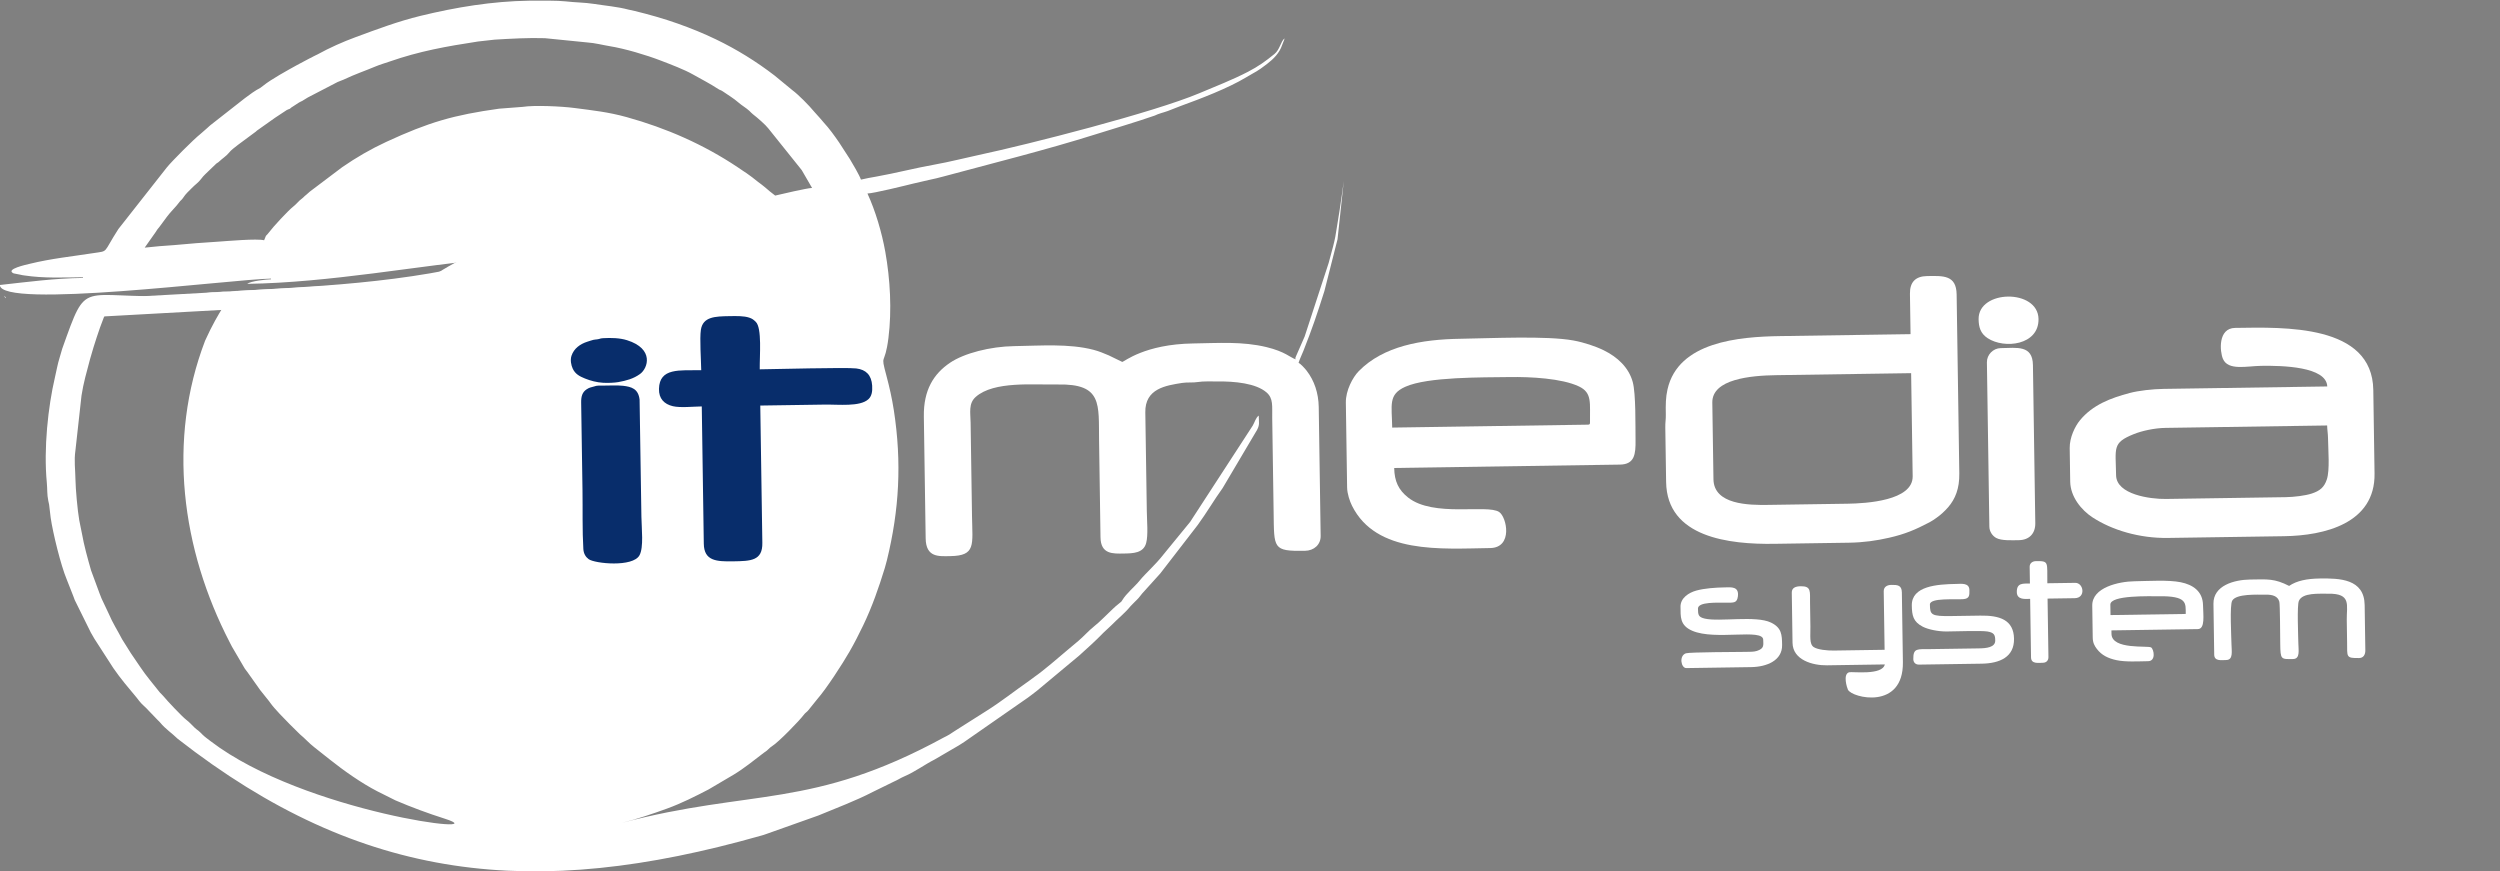 <?xml version="1.0" encoding="UTF-8" standalone="no"?>
<!-- Created with Inkscape (http://www.inkscape.org/) -->

<svg
   version="1.1"
   id="svg1099"
   width="3352.584"
   height="1168.032"
   viewBox="0 0 3352.584 1168.032"
   sodipodi:docname="logo_itms.svg"
   inkscape:version="1.2.2 (732a01da63, 2022-12-09)"
   xmlns:inkscape="http://www.inkscape.org/namespaces/inkscape"
   xmlns:sodipodi="http://sodipodi.sourceforge.net/DTD/sodipodi-0.dtd"
   xmlns="http://www.w3.org/2000/svg"
   xmlns:svg="http://www.w3.org/2000/svg">
  <rect x="0" y="0" width="3352.584" height="1168.032" fill="#808080" stroke="none"/>
  <sodipodi:namedview
     id="namedview454"
     pagecolor="#ffffff"
     bordercolor="#666666"
     borderopacity="1.0"
     inkscape:showpageshadow="2"
     inkscape:pageopacity="0.0"
     inkscape:pagecheckerboard="0"
     inkscape:deskcolor="#d1d1d1"
     showgrid="false"
     inkscape:zoom="0.093062539"
     inkscape:cx="3486.9025"
     inkscape:cy="1439.8919"
     inkscape:window-width="1920"
     inkscape:window-height="1017"
     inkscape:window-x="-8"
     inkscape:window-y="-8"
     inkscape:window-maximized="1"
     inkscape:current-layer="svg1099" />
  <defs
     id="defs1103">
    <clipPath
       clipPathUnits="userSpaceOnUse"
       id="clipPath2422">
      <g
         id="g2426"
         style="stroke-width:1">
        <path
           d="M -9,-9 H 6953 V 3231 H -9 Z"
           clip-rule="evenodd"
           id="path2424"
           style="stroke-width:0.75" />
      </g>
    </clipPath>
    <clipPath
       clipPathUnits="userSpaceOnUse"
       id="clipPath2428">
      <g
         id="g2432"
         style="stroke-width:1">
        <path
           d="M -9,-9 H 6953 V 3231 H -9 Z"
           clip-rule="evenodd"
           id="path2430"
           style="stroke-width:0.75" />
      </g>
    </clipPath>
    <clipPath
       clipPathUnits="userSpaceOnUse"
       id="clipPath2434">
      <g
         id="g2438"
         style="stroke-width:1">
        <path
           d="M -9,-9 H 6953 V 3231 H -9 Z"
           clip-rule="evenodd"
           id="path2436"
           style="stroke-width:0.75" />
      </g>
    </clipPath>
    <clipPath
       clipPathUnits="userSpaceOnUse"
       id="clipPath2440">
      <g
         id="g2444"
         style="stroke-width:1">
        <path
           d="M -9,-9 H 6953 V 3231 H -9 Z"
           clip-rule="evenodd"
           id="path2442"
           style="stroke-width:0.75" />
      </g>
    </clipPath>
    <clipPath
       clipPathUnits="userSpaceOnUse"
       id="clipPath2446">
      <g
         id="g2450"
         style="stroke-width:1">
        <path
           d="M -9,-9 H 6953 V 3231 H -9 Z"
           clip-rule="evenodd"
           id="path2448"
           style="stroke-width:0.75" />
      </g>
    </clipPath>
    <clipPath
       clipPathUnits="userSpaceOnUse"
       id="clipPath2452">
      <g
         id="g2456"
         style="stroke-width:1">
        <path
           d="M -9,-9 H 6953 V 3231 H -9 Z"
           clip-rule="evenodd"
           id="path2454"
           style="stroke-width:0.75" />
      </g>
    </clipPath>
    <clipPath
       clipPathUnits="userSpaceOnUse"
       id="clipPath2458">
      <g
         id="g2462"
         style="stroke-width:1">
        <path
           d="M -9,-9 H 6953 V 3231 H -9 Z"
           clip-rule="evenodd"
           id="path2460"
           style="stroke-width:0.75" />
      </g>
    </clipPath>
    <clipPath
       clipPathUnits="userSpaceOnUse"
       id="clipPath2464">
      <g
         id="g2468"
         style="stroke-width:1">
        <path
           d="M -9,-9 H 6953 V 3231 H -9 Z"
           clip-rule="evenodd"
           id="path2466"
           style="stroke-width:0.75" />
      </g>
    </clipPath>
    <clipPath
       clipPathUnits="userSpaceOnUse"
       id="clipPath2470">
      <g
         id="g2474"
         style="stroke-width:1">
        <path
           d="M -9,-9 H 6953 V 3231 H -9 Z"
           clip-rule="evenodd"
           id="path2472"
           style="stroke-width:0.75" />
      </g>
    </clipPath>
    <clipPath
       clipPathUnits="userSpaceOnUse"
       id="clipPath2476">
      <g
         id="g2480"
         style="stroke-width:1">
        <path
           d="M -9,-9 H 6953 V 3231 H -9 Z"
           clip-rule="evenodd"
           id="path2478"
           style="stroke-width:0.75" />
      </g>
    </clipPath>
    <clipPath
       clipPathUnits="userSpaceOnUse"
       id="clipPath2482">
      <g
         id="g2486"
         style="stroke-width:1">
        <path
           d="M -9,-9 H 6953 V 3231 H -9 Z"
           clip-rule="evenodd"
           id="path2484"
           style="stroke-width:0.75" />
      </g>
    </clipPath>
    <clipPath
       clipPathUnits="userSpaceOnUse"
       id="clipPath2488">
      <g
         id="g2492"
         style="stroke-width:1">
        <path
           d="M -9,-9 H 6953 V 3231 H -9 Z"
           clip-rule="evenodd"
           id="path2490"
           style="stroke-width:0.75" />
      </g>
    </clipPath>
    <clipPath
       clipPathUnits="userSpaceOnUse"
       id="clipPath2494">
      <g
         id="g2498"
         style="stroke-width:1">
        <path
           d="M -9,-9 H 6953 V 3231 H -9 Z"
           clip-rule="evenodd"
           id="path2496"
           style="stroke-width:0.75" />
      </g>
    </clipPath>
    <clipPath
       clipPathUnits="userSpaceOnUse"
       id="clipPath2500">
      <g
         id="g2504"
         style="stroke-width:1">
        <path
           d="M -9,-9 H 6953 V 3231 H -9 Z"
           clip-rule="evenodd"
           id="path2502"
           style="stroke-width:0.75" />
      </g>
    </clipPath>
    <clipPath
       clipPathUnits="userSpaceOnUse"
       id="clipPath2506">
      <g
         id="g2510"
         style="stroke-width:1">
        <path
           d="M -9,-9 H 6953 V 3231 H -9 Z"
           clip-rule="evenodd"
           id="path2508"
           style="stroke-width:0.75" />
      </g>
    </clipPath>
    <clipPath
       clipPathUnits="userSpaceOnUse"
       id="clipPath2512">
      <g
         id="g2516"
         style="stroke-width:1">
        <path
           d="M -9,-9 H 6953 V 3231 H -9 Z"
           clip-rule="evenodd"
           id="path2514"
           style="stroke-width:0.75" />
      </g>
    </clipPath>
    <clipPath
       clipPathUnits="userSpaceOnUse"
       id="clipPath2518">
      <g
         id="g2522"
         style="stroke-width:1">
        <path
           d="M -9,-9 H 6953 V 3231 H -9 Z"
           clip-rule="evenodd"
           id="path2520"
           style="stroke-width:0.75" />
      </g>
    </clipPath>
    <clipPath
       clipPathUnits="userSpaceOnUse"
       id="clipPath2524">
      <g
         id="g2528"
         style="stroke-width:1">
        <path
           d="M -9,-9 H 6953 V 3231 H -9 Z"
           clip-rule="evenodd"
           id="path2526"
           style="stroke-width:0.75" />
      </g>
    </clipPath>
    <clipPath
       clipPathUnits="userSpaceOnUse"
       id="clipPath2530">
      <g
         id="g2534"
         style="stroke-width:1">
        <path
           d="M -9,-9 H 6953 V 3231 H -9 Z"
           clip-rule="evenodd"
           id="path2532"
           style="stroke-width:0.75" />
      </g>
    </clipPath>
    <clipPath
       clipPathUnits="userSpaceOnUse"
       id="clipPath2536">
      <g
         id="g2540"
         style="stroke-width:1">
        <path
           d="M -9,-9 H 6953 V 3231 H -9 Z"
           clip-rule="evenodd"
           id="path2538"
           style="stroke-width:0.75" />
      </g>
    </clipPath>
    <clipPath
       clipPathUnits="userSpaceOnUse"
       id="clipPath2542">
      <g
         id="g2546"
         style="stroke-width:1">
        <path
           d="M -9,-9 H 6953 V 3231 H -9 Z"
           clip-rule="evenodd"
           id="path2544"
           style="stroke-width:0.75" />
      </g>
    </clipPath>
    <clipPath
       clipPathUnits="userSpaceOnUse"
       id="clipPath2548">
      <g
         id="g2552"
         style="stroke-width:1">
        <path
           d="M -9,-9 H 6953 V 3231 H -9 Z"
           clip-rule="evenodd"
           id="path2550"
           style="stroke-width:0.75" />
      </g>
    </clipPath>
    <clipPath
       clipPathUnits="userSpaceOnUse"
       id="clipPath2554">
      <g
         id="g2558"
         style="stroke-width:1">
        <path
           d="M -9,-9 H 6953 V 3231 H -9 Z"
           clip-rule="evenodd"
           id="path2556"
           style="stroke-width:0.75" />
      </g>
    </clipPath>
    <clipPath
       clipPathUnits="userSpaceOnUse"
       id="clipPath2560">
      <g
         id="g2564"
         style="stroke-width:1">
        <path
           d="M -9,-9 H 6953 V 3231 H -9 Z"
           clip-rule="evenodd"
           id="path2562"
           style="stroke-width:0.75" />
      </g>
    </clipPath>
    <clipPath
       clipPathUnits="userSpaceOnUse"
       id="clipPath2566">
      <g
         id="g2570"
         style="stroke-width:1">
        <path
           d="M -9,-9 H 6953 V 3231 H -9 Z"
           clip-rule="evenodd"
           id="path2568"
           style="stroke-width:0.75" />
      </g>
    </clipPath>
    <clipPath
       clipPathUnits="userSpaceOnUse"
       id="clipPath2572">
      <g
         id="g2576"
         style="stroke-width:1">
        <path
           d="M -9,-9 H 6953 V 3231 H -9 Z"
           clip-rule="evenodd"
           id="path2574"
           style="stroke-width:0.75" />
      </g>
    </clipPath>
    <clipPath
       clipPathUnits="userSpaceOnUse"
       id="clipPath2578">
      <g
         id="g2582"
         style="stroke-width:1">
        <path
           d="M -9,-9 H 6953 V 3231 H -9 Z"
           clip-rule="evenodd"
           id="path2580"
           style="stroke-width:0.75" />
      </g>
    </clipPath>
    <clipPath
       clipPathUnits="userSpaceOnUse"
       id="clipPath2584">
      <g
         id="g2588"
         style="stroke-width:1">
        <path
           d="M -9,-9 H 6953 V 3231 H -9 Z"
           clip-rule="evenodd"
           id="path2586"
           style="stroke-width:0.75" />
      </g>
    </clipPath>
    <clipPath
       clipPathUnits="userSpaceOnUse"
       id="clipPath2590">
      <g
         id="g2594"
         style="stroke-width:1">
        <path
           d="M -9,-9 H 6953 V 3231 H -9 Z"
           clip-rule="evenodd"
           id="path2592"
           style="stroke-width:0.75" />
      </g>
    </clipPath>
    <clipPath
       clipPathUnits="userSpaceOnUse"
       id="clipPath2596">
      <g
         id="g2600"
         style="stroke-width:1">
        <path
           d="M -9,-9 H 6953 V 3231 H -9 Z"
           clip-rule="evenodd"
           id="path2598"
           style="stroke-width:0.75" />
      </g>
    </clipPath>
    <clipPath
       clipPathUnits="userSpaceOnUse"
       id="clipPath2602">
      <g
         id="g2606"
         style="stroke-width:1">
        <path
           d="M -9,-9 H 6953 V 3231 H -9 Z"
           clip-rule="evenodd"
           id="path2604"
           style="stroke-width:0.75" />
      </g>
    </clipPath>
    <clipPath
       clipPathUnits="userSpaceOnUse"
       id="clipPath2608">
      <g
         id="g2612"
         style="stroke-width:1">
        <path
           d="M -9,-9 H 6953 V 3231 H -9 Z"
           clip-rule="evenodd"
           id="path2610"
           style="stroke-width:0.75" />
      </g>
    </clipPath>
    <clipPath
       clipPathUnits="userSpaceOnUse"
       id="clipPath2614">
      <g
         id="g2618"
         style="stroke-width:1">
        <path
           d="M -9,-9 H 6953 V 3231 H -9 Z"
           clip-rule="evenodd"
           id="path2616"
           style="stroke-width:0.75" />
      </g>
    </clipPath>
    <clipPath
       clipPathUnits="userSpaceOnUse"
       id="clipPath2620">
      <g
         id="g2624"
         style="stroke-width:1">
        <path
           d="M -9,-9 H 6953 V 3231 H -9 Z"
           clip-rule="evenodd"
           id="path2622"
           style="stroke-width:0.75" />
      </g>
    </clipPath>
    <clipPath
       clipPathUnits="userSpaceOnUse"
       id="clipPath2626">
      <g
         id="g2630"
         style="stroke-width:1">
        <path
           d="M -9,-9 H 6953 V 3231 H -9 Z"
           clip-rule="evenodd"
           id="path2628"
           style="stroke-width:0.75" />
      </g>
    </clipPath>
    <clipPath
       clipPathUnits="userSpaceOnUse"
       id="clipPath2632">
      <g
         id="g2636"
         style="stroke-width:1">
        <path
           d="M -9,-9 H 6953 V 3231 H -9 Z"
           clip-rule="evenodd"
           id="path2634"
           style="stroke-width:0.75" />
      </g>
    </clipPath>
    <clipPath
       clipPathUnits="userSpaceOnUse"
       id="clipPath2638">
      <g
         id="g2642"
         style="stroke-width:1">
        <path
           d="M -9,-9 H 6953 V 3231 H -9 Z"
           clip-rule="evenodd"
           id="path2640"
           style="stroke-width:0.75" />
      </g>
    </clipPath>
    <clipPath
       clipPathUnits="userSpaceOnUse"
       id="clipPath2644">
      <g
         id="g2648"
         style="stroke-width:1">
        <path
           d="M -9,-9 H 6953 V 3231 H -9 Z"
           clip-rule="evenodd"
           id="path2646"
           style="stroke-width:0.75" />
      </g>
    </clipPath>
    <clipPath
       clipPathUnits="userSpaceOnUse"
       id="clipPath2650">
      <g
         id="g2654"
         style="stroke-width:1">
        <path
           d="M -9,-9 H 6953 V 3231 H -9 Z"
           clip-rule="evenodd"
           id="path2652"
           style="stroke-width:0.75" />
      </g>
    </clipPath>
    <clipPath
       clipPathUnits="userSpaceOnUse"
       id="clipPath2656">
      <g
         id="g2660"
         style="stroke-width:1">
        <path
           d="M -9,-9 H 6953 V 3231 H -9 Z"
           clip-rule="evenodd"
           id="path2658"
           style="stroke-width:0.75" />
      </g>
    </clipPath>
    <clipPath
       clipPathUnits="userSpaceOnUse"
       id="clipPath2662">
      <g
         id="g2666"
         style="stroke-width:1">
        <path
           d="M -9,-9 H 6953 V 3231 H -9 Z"
           clip-rule="evenodd"
           id="path2664"
           style="stroke-width:0.75" />
      </g>
    </clipPath>
    <clipPath
       clipPathUnits="userSpaceOnUse"
       id="clipPath2668">
      <g
         id="g2672"
         style="stroke-width:1">
        <path
           d="M -9,-9 H 6953 V 3231 H -9 Z"
           clip-rule="evenodd"
           id="path2670"
           style="stroke-width:0.75" />
      </g>
    </clipPath>
    <clipPath
       clipPathUnits="userSpaceOnUse"
       id="clipPath2674">
      <g
         id="g2678"
         style="stroke-width:1">
        <path
           d="M -9,-9 H 6953 V 3231 H -9 Z"
           clip-rule="evenodd"
           id="path2676"
           style="stroke-width:0.75" />
      </g>
    </clipPath>
    <clipPath
       clipPathUnits="userSpaceOnUse"
       id="clipPath2680">
      <g
         id="g2684"
         style="stroke-width:1">
        <path
           d="M -9,-9 H 6953 V 3231 H -9 Z"
           clip-rule="evenodd"
           id="path2682"
           style="stroke-width:0.75" />
      </g>
    </clipPath>
    <clipPath
       clipPathUnits="userSpaceOnUse"
       id="clipPath2686">
      <g
         id="g2690"
         style="stroke-width:1">
        <path
           d="M -9,-9 H 6953 V 3231 H -9 Z"
           clip-rule="evenodd"
           id="path2688"
           style="stroke-width:0.75" />
      </g>
    </clipPath>
    <clipPath
       clipPathUnits="userSpaceOnUse"
       id="clipPath2692">
      <g
         id="g2696"
         style="stroke-width:1">
        <path
           d="M -9,-9 H 6953 V 3231 H -9 Z"
           clip-rule="evenodd"
           id="path2694"
           style="stroke-width:0.75" />
      </g>
    </clipPath>
    <clipPath
       clipPathUnits="userSpaceOnUse"
       id="clipPath2698">
      <g
         id="g2702"
         style="stroke-width:1">
        <path
           d="M -9,-9 H 6953 V 3231 H -9 Z"
           clip-rule="evenodd"
           id="path2700"
           style="stroke-width:0.75" />
      </g>
    </clipPath>
    <clipPath
       clipPathUnits="userSpaceOnUse"
       id="clipPath2704">
      <g
         id="g2708"
         style="stroke-width:1">
        <path
           d="M -9,-9 H 6953 V 3231 H -9 Z"
           clip-rule="evenodd"
           id="path2706"
           style="stroke-width:0.75" />
      </g>
    </clipPath>
    <clipPath
       clipPathUnits="userSpaceOnUse"
       id="clipPath2710">
      <g
         id="g2714"
         style="stroke-width:1">
        <path
           d="M -9,-9 H 6953 V 3231 H -9 Z"
           clip-rule="evenodd"
           id="path2712"
           style="stroke-width:0.75" />
      </g>
    </clipPath>
    <clipPath
       clipPathUnits="userSpaceOnUse"
       id="clipPath2716">
      <g
         id="g2720"
         style="stroke-width:1">
        <path
           d="M -9,-9 H 6953 V 3231 H -9 Z"
           clip-rule="evenodd"
           id="path2718"
           style="stroke-width:0.75" />
      </g>
    </clipPath>
    <clipPath
       clipPathUnits="userSpaceOnUse"
       id="clipPath2722">
      <g
         id="g2726"
         style="stroke-width:1">
        <path
           d="M -9,-9 H 6953 V 3231 H -9 Z"
           clip-rule="evenodd"
           id="path2724"
           style="stroke-width:0.75" />
      </g>
    </clipPath>
    <clipPath
       clipPathUnits="userSpaceOnUse"
       id="clipPath2728">
      <g
         id="g2732"
         style="stroke-width:1">
        <path
           d="M -9,-9 H 6953 V 3231 H -9 Z"
           clip-rule="evenodd"
           id="path2730"
           style="stroke-width:0.75" />
      </g>
    </clipPath>
    <clipPath
       clipPathUnits="userSpaceOnUse"
       id="clipPath2734">
      <g
         id="g2738"
         style="stroke-width:1">
        <path
           d="M -9,-9 H 6953 V 3231 H -9 Z"
           clip-rule="evenodd"
           id="path2736"
           style="stroke-width:0.75" />
      </g>
    </clipPath>
    <clipPath
       clipPathUnits="userSpaceOnUse"
       id="clipPath2740">
      <g
         id="g2744"
         style="stroke-width:1">
        <path
           d="M -9,-9 H 6953 V 3231 H -9 Z"
           clip-rule="evenodd"
           id="path2742"
           style="stroke-width:0.75" />
      </g>
    </clipPath>
    <clipPath
       clipPathUnits="userSpaceOnUse"
       id="clipPath2746">
      <g
         id="g2750"
         style="stroke-width:1">
        <path
           d="M -9,-9 H 6953 V 3231 H -9 Z"
           clip-rule="evenodd"
           id="path2748"
           style="stroke-width:0.75" />
      </g>
    </clipPath>
    <clipPath
       clipPathUnits="userSpaceOnUse"
       id="clipPath2752">
      <g
         id="g2756"
         style="stroke-width:1">
        <path
           d="M -9,-9 H 6953 V 3231 H -9 Z"
           clip-rule="evenodd"
           id="path2754"
           style="stroke-width:0.75" />
      </g>
    </clipPath>
    <clipPath
       clipPathUnits="userSpaceOnUse"
       id="clipPath2758">
      <g
         id="g2762"
         style="stroke-width:1">
        <path
           d="M -9,-9 H 6953 V 3231 H -9 Z"
           clip-rule="evenodd"
           id="path2760"
           style="stroke-width:0.75" />
      </g>
    </clipPath>
    <clipPath
       clipPathUnits="userSpaceOnUse"
       id="clipPath2764">
      <g
         id="g2768"
         style="stroke-width:1">
        <path
           d="M -9,-9 H 6953 V 3231 H -9 Z"
           clip-rule="evenodd"
           id="path2766"
           style="stroke-width:0.75" />
      </g>
    </clipPath>
    <clipPath
       clipPathUnits="userSpaceOnUse"
       id="clipPath2770">
      <g
         id="g2774"
         style="stroke-width:1">
        <path
           d="M -9,-9 H 6953 V 3231 H -9 Z"
           clip-rule="evenodd"
           id="path2772"
           style="stroke-width:0.75" />
      </g>
    </clipPath>
    <clipPath
       clipPathUnits="userSpaceOnUse"
       id="clipPath2776">
      <g
         id="g2780"
         style="stroke-width:1">
        <path
           d="M -9,-9 H 6953 V 3231 H -9 Z"
           clip-rule="evenodd"
           id="path2778"
           style="stroke-width:0.75" />
      </g>
    </clipPath>
    <clipPath
       clipPathUnits="userSpaceOnUse"
       id="clipPath2782">
      <g
         id="g2786"
         style="stroke-width:1">
        <path
           d="M -9,-9 H 6953 V 3231 H -9 Z"
           clip-rule="evenodd"
           id="path2784"
           style="stroke-width:0.75" />
      </g>
    </clipPath>
    <clipPath
       clipPathUnits="userSpaceOnUse"
       id="clipPath2788">
      <g
         id="g2792"
         style="stroke-width:1">
        <path
           d="M -9,-9 H 6953 V 3231 H -9 Z"
           clip-rule="evenodd"
           id="path2790"
           style="stroke-width:0.75" />
      </g>
    </clipPath>
    <clipPath
       clipPathUnits="userSpaceOnUse"
       id="clipPath2794">
      <g
         id="g2798"
         style="stroke-width:1">
        <path
           d="M -9,-9 H 6953 V 3231 H -9 Z"
           clip-rule="evenodd"
           id="path2796"
           style="stroke-width:0.75" />
      </g>
    </clipPath>
    <clipPath
       clipPathUnits="userSpaceOnUse"
       id="clipPath2800">
      <g
         id="g2804"
         style="stroke-width:1">
        <path
           d="M -9,-9 H 6953 V 3231 H -9 Z"
           clip-rule="evenodd"
           id="path2802"
           style="stroke-width:0.75" />
      </g>
    </clipPath>
    <clipPath
       clipPathUnits="userSpaceOnUse"
       id="clipPath2806">
      <g
         id="g2810"
         style="stroke-width:1">
        <path
           d="M -9,-9 H 6953 V 3231 H -9 Z"
           clip-rule="evenodd"
           id="path2808"
           style="stroke-width:0.75" />
      </g>
    </clipPath>
    <clipPath
       clipPathUnits="userSpaceOnUse"
       id="clipPath2812">
      <g
         id="g2816"
         style="stroke-width:1">
        <path
           d="M -9,-9 H 6953 V 3231 H -9 Z"
           clip-rule="evenodd"
           id="path2814"
           style="stroke-width:0.75" />
      </g>
    </clipPath>
    <clipPath
       clipPathUnits="userSpaceOnUse"
       id="clipPath2818">
      <g
         id="g2822"
         style="stroke-width:1">
        <path
           d="M -9,-9 H 6953 V 3231 H -9 Z"
           clip-rule="evenodd"
           id="path2820"
           style="stroke-width:0.75" />
      </g>
    </clipPath>
    <clipPath
       clipPathUnits="userSpaceOnUse"
       id="clipPath2824">
      <g
         id="g2828"
         style="stroke-width:1">
        <path
           d="M -9,-9 H 6953 V 3231 H -9 Z"
           clip-rule="evenodd"
           id="path2826"
           style="stroke-width:0.75" />
      </g>
    </clipPath>
    <clipPath
       clipPathUnits="userSpaceOnUse"
       id="clipPath2830">
      <g
         id="g2834"
         style="stroke-width:1">
        <path
           d="M -9,-9 H 6953 V 3231 H -9 Z"
           clip-rule="evenodd"
           id="path2832"
           style="stroke-width:0.75" />
      </g>
    </clipPath>
    <clipPath
       clipPathUnits="userSpaceOnUse"
       id="clipPath2836">
      <g
         id="g2840"
         style="stroke-width:1">
        <path
           d="M -9,-9 H 6953 V 3231 H -9 Z"
           clip-rule="evenodd"
           id="path2838"
           style="stroke-width:0.75" />
      </g>
    </clipPath>
    <clipPath
       clipPathUnits="userSpaceOnUse"
       id="clipPath2842">
      <g
         id="g2846"
         style="stroke-width:1">
        <path
           d="M -9,-9 H 6953 V 3231 H -9 Z"
           clip-rule="evenodd"
           id="path2844"
           style="stroke-width:0.75" />
      </g>
    </clipPath>
    <clipPath
       clipPathUnits="userSpaceOnUse"
       id="clipPath2848">
      <g
         id="g2852"
         style="stroke-width:1">
        <path
           d="M -9,-9 H 6953 V 3231 H -9 Z"
           clip-rule="evenodd"
           id="path2850"
           style="stroke-width:0.75" />
      </g>
    </clipPath>
    <clipPath
       clipPathUnits="userSpaceOnUse"
       id="clipPath2854">
      <g
         id="g2858"
         style="stroke-width:1">
        <path
           d="M -9,-9 H 6953 V 3231 H -9 Z"
           clip-rule="evenodd"
           id="path2856"
           style="stroke-width:0.75" />
      </g>
    </clipPath>
    <clipPath
       clipPathUnits="userSpaceOnUse"
       id="clipPath2860">
      <g
         id="g2864"
         style="stroke-width:1">
        <path
           d="M -9,-9 H 6953 V 3231 H -9 Z"
           clip-rule="evenodd"
           id="path2862"
           style="stroke-width:0.75" />
      </g>
    </clipPath>
    <clipPath
       clipPathUnits="userSpaceOnUse"
       id="clipPath2866">
      <g
         id="g2870"
         style="stroke-width:1">
        <path
           d="M -9,-9 H 6953 V 3231 H -9 Z"
           clip-rule="evenodd"
           id="path2868"
           style="stroke-width:0.75" />
      </g>
    </clipPath>
    <clipPath
       clipPathUnits="userSpaceOnUse"
       id="clipPath2872">
      <g
         id="g2876"
         style="stroke-width:1">
        <path
           d="M -9,-9 H 6953 V 3231 H -9 Z"
           clip-rule="evenodd"
           id="path2874"
           style="stroke-width:0.75" />
      </g>
    </clipPath>
    <clipPath
       clipPathUnits="userSpaceOnUse"
       id="clipPath2878">
      <g
         id="g2882"
         style="stroke-width:1">
        <path
           d="M -9,-9 H 6953 V 3231 H -9 Z"
           clip-rule="evenodd"
           id="path2880"
           style="stroke-width:0.75" />
      </g>
    </clipPath>
    <clipPath
       clipPathUnits="userSpaceOnUse"
       id="clipPath2884">
      <g
         id="g2888"
         style="stroke-width:1">
        <path
           d="M -9,-9 H 6953 V 3231 H -9 Z"
           clip-rule="evenodd"
           id="path2886"
           style="stroke-width:0.75" />
      </g>
    </clipPath>
    <clipPath
       clipPathUnits="userSpaceOnUse"
       id="clipPath2890">
      <g
         id="g2894"
         style="stroke-width:1">
        <path
           d="M -9,-9 H 6953 V 3231 H -9 Z"
           clip-rule="evenodd"
           id="path2892"
           style="stroke-width:0.75" />
      </g>
    </clipPath>
    <clipPath
       clipPathUnits="userSpaceOnUse"
       id="clipPath2896">
      <g
         id="g2900"
         style="stroke-width:1">
        <path
           d="M -9,-9 H 6953 V 3231 H -9 Z"
           clip-rule="evenodd"
           id="path2898"
           style="stroke-width:0.75" />
      </g>
    </clipPath>
    <clipPath
       clipPathUnits="userSpaceOnUse"
       id="clipPath2902">
      <g
         id="g2906"
         style="stroke-width:1">
        <path
           d="M -9,-9 H 6953 V 3231 H -9 Z"
           clip-rule="evenodd"
           id="path2904"
           style="stroke-width:0.75" />
      </g>
    </clipPath>
    <clipPath
       clipPathUnits="userSpaceOnUse"
       id="clipPath2908">
      <g
         id="g2912"
         style="stroke-width:1">
        <path
           d="M -9,-9 H 6953 V 3231 H -9 Z"
           clip-rule="evenodd"
           id="path2910"
           style="stroke-width:0.75" />
      </g>
    </clipPath>
    <clipPath
       clipPathUnits="userSpaceOnUse"
       id="clipPath2914">
      <g
         id="g2918"
         style="stroke-width:1">
        <path
           d="M -9,-9 H 6953 V 3231 H -9 Z"
           clip-rule="evenodd"
           id="path2916"
           style="stroke-width:0.75" />
      </g>
    </clipPath>
    <clipPath
       clipPathUnits="userSpaceOnUse"
       id="clipPath2920">
      <g
         id="g2924"
         style="stroke-width:1">
        <path
           d="M -9,-9 H 6953 V 3231 H -9 Z"
           clip-rule="evenodd"
           id="path2922"
           style="stroke-width:0.75" />
      </g>
    </clipPath>
    <clipPath
       clipPathUnits="userSpaceOnUse"
       id="clipPath2926">
      <g
         id="g2930"
         style="stroke-width:1">
        <path
           d="M -9,-9 H 6953 V 3231 H -9 Z"
           clip-rule="evenodd"
           id="path2928"
           style="stroke-width:0.75" />
      </g>
    </clipPath>
    <clipPath
       clipPathUnits="userSpaceOnUse"
       id="clipPath2932">
      <g
         id="g2936"
         style="stroke-width:1">
        <path
           d="M -9,-9 H 6953 V 3231 H -9 Z"
           clip-rule="evenodd"
           id="path2934"
           style="stroke-width:0.75" />
      </g>
    </clipPath>
    <clipPath
       clipPathUnits="userSpaceOnUse"
       id="clipPath2938">
      <g
         id="g2942"
         style="stroke-width:1">
        <path
           d="M -9,-9 H 6953 V 3231 H -9 Z"
           clip-rule="evenodd"
           id="path2940"
           style="stroke-width:0.75" />
      </g>
    </clipPath>
    <clipPath
       clipPathUnits="userSpaceOnUse"
       id="clipPath2944">
      <g
         id="g2948"
         style="stroke-width:1">
        <path
           d="M -9,-9 H 6953 V 3231 H -9 Z"
           clip-rule="evenodd"
           id="path2946"
           style="stroke-width:0.75" />
      </g>
    </clipPath>
  </defs>
  <path
     d="m 3200.084,2022.324 0.188,0.192 c -0.012,-0.013 -0.252,-0.131 -0.188,-0.192 z m 0.644,-0.627 c 0.064,-0.061 0.185,0.282 0.188,0.193 v 0 c -0.012,-0.013 -0.25,-0.131 -0.188,-0.193"
     style="fill:#ffffff;fill-opacity:1;fill-rule:evenodd;stroke:none"
     id="path1201"
     clip-path="none"
     transform="matrix(1.333,0,0,-1.333,-930.852,3238.372)"
     mask="none" />
  <path
     d="m 3194.912,2028.595 0.188,0.191 c -0.013,-0.011 -0.252,-0.129 -0.188,-0.191"
     style="fill:#ffffff;fill-opacity:1;fill-rule:evenodd;stroke:none"
     id="path1203"
     clip-path="none"
     transform="matrix(1.333,0,0,-1.333,-930.852,3238.372)"
     mask="none" />
  <path
     d="m 3212.391,2005.999 0.186,0.193 c -0.012,-0.013 -0.25,-0.131 -0.186,-0.193"
     style="fill:#ffffff;fill-opacity:1;fill-rule:evenodd;stroke:none"
     id="path1205"
     clip-path="none"
     transform="matrix(1.333,0,0,-1.333,-930.852,3238.372)"
     mask="none" />
  <path
     d="m 3198.787,2024.209 0.186,0.192 c -0.011,-0.011 -0.25,-0.129 -0.186,-0.192"
     style="fill:#ffffff;fill-opacity:1;fill-rule:evenodd;stroke:none"
     id="path1207"
     clip-path="none"
     transform="matrix(1.333,0,0,-1.333,-930.852,3238.372)"
     mask="none" />
  <path
     d="m 3210.448,2008.51 0.188,0.192 c -0.013,-0.013 -0.252,-0.129 -0.188,-0.192"
     style="fill:#ffffff;fill-opacity:1;fill-rule:evenodd;stroke:none"
     id="path1209"
     clip-path="none"
     transform="matrix(1.333,0,0,-1.333,-930.852,3238.372)"
     mask="none" />
  <path
     d="m 3196.855,2026.085 0.186,0.192 c -0.013,-0.013 -0.251,-0.131 -0.186,-0.192"
     style="fill:#ffffff;fill-opacity:1;fill-rule:evenodd;stroke:none"
     id="path1211"
     clip-path="none"
     transform="matrix(1.333,0,0,-1.333,-930.852,3238.372)"
     mask="none" />
  <path
     d="m 3211.101,2007.25 0.188,0.192 c -0.013,-0.013 -0.25,-0.131 -0.188,-0.192"
     style="fill:#ffffff;fill-opacity:1;fill-rule:evenodd;stroke:none"
     id="path1213"
     clip-path="none"
     transform="matrix(1.333,0,0,-1.333,-930.852,3238.372)"
     mask="none" />
  <path
     d="m 1288.986,2198.521 c 154.636,0 279.993,-125.357 279.993,-279.993 0,-154.636 -125.357,-279.993 -279.993,-279.993 -154.636,0 -279.993,125.357 -279.993,279.993 0,154.636 125.357,279.993 279.993,279.993"
     style="fill:#ffffff;fill-opacity:1;fill-rule:evenodd;stroke:none"
     id="path1215"
     clip-path="none"
     transform="matrix(1.333,0,0,-1.333,-930.852,3238.372)"
     mask="none" />
  <path
     d="m 1463.449,1588.539 c 2.628,0.695 3.663,1.071 5.924,1.874 l 52.262,18.572 c 18.298,7.652 37.227,14.593 54.803,23.73 l 21.355,10.459 c 3.869,1.652 6.484,3.545 10.353,5.196 10.75,4.59 20.026,11.64 30.4,16.925 l 24.537,14.299 c 1.899,1.273 3.19,1.93 5.164,3.303 l 64.451,44.859 c 3.377,2.355 5.851,4.527 9.192,7.015 l 42.248,35.224 c 9.243,8.406 15.223,13.581 24.273,22.872 l 7.988,7.493 c 6.353,6.545 13.671,12.255 19.37,19.307 l 4.197,4.285 c 1.351,1.21 2.53,2.518 3.818,3.884 1.665,1.766 1.86,2.569 3.425,4.298 l 18.346,20.308 37.631,48.714 c 8.853,12.072 16.39,25.109 25.154,37.263 l 34.642,58.546 c 2.775,5.322 1.759,7.351 1.655,14.334 -2.98,-2.062 -4.074,-6.768 -6.042,-10.076 l -62.975,-96.879 -26.549,-32.444 c -8.474,-10.933 -18.186,-19.14 -24.132,-26.472 -5.518,-6.807 -13.325,-12.709 -17.786,-20.159 l -0.559,-0.843 c -0.088,-0.117 -0.226,-0.272 -0.32,-0.384 l -5.848,-4.81 c -0.237,-0.244 -0.453,-0.491 -0.703,-0.728 l -1.461,-1.273 c -6.227,-5.79 -13.198,-13.227 -19.657,-18.306 -5.038,-3.963 -10.149,-9.873 -15.34,-14.219 l -11.487,-9.64 c -8.07,-6.882 -24.036,-20.629 -32.642,-26.529 -1.968,-1.35 -2.93,-2.264 -4.855,-3.604 -14.93,-10.396 -29.228,-21.826 -44.711,-31.447 l -20.735,-13.137 c -3.631,-2.278 -6.862,-4.439 -10.353,-6.583 -1.931,-1.187 -3.141,-2.102 -5.121,-3.347 -1.782,-1.122 -3.668,-1.982 -5.535,-2.942 -133.305,-72.578 -192.57,-51.229 -324.109,-85.962 15.689,3.918 30.636,8.979 45.772,14.476 14.515,5.272 28.3,12.266 41.638,19.183 l 25.322,14.923 c 10.692,6.477 20.376,14.436 30.251,21.956 0.125,0.095 0.283,0.227 0.413,0.319 l 0.891,0.567 c 2.611,1.604 4.292,4.126 6.94,5.739 6.629,4.034 27.911,26.077 31.815,31.372 2.059,2.794 3.113,2.69 4.872,4.982 l 9.077,11.286 c 8.76,9.925 25.248,35.301 32.3,47.652 5.056,8.859 9.126,16.82 13.661,26.241 8.942,18.572 15.748,38.114 21.793,57.851 0.772,2.523 1.48,5.197 2.086,7.677 12.42,50.719 15.05,98.274 6.998,150.744 -1.873,12.2 -4.474,23.602 -7.528,35.086 -6.309,23.723 -1.625,8.302 2.071,37.843 3.504,27.984 1.754,59.115 -3.17,86.693 -3.418,19.138 -9.855,41.08 -17.953,58.617 6.073,0.091 38.636,8.128 46.112,9.99 l 15.567,3.6 c 2.532,0.665 4.706,1.035 7.552,1.679 2.125,0.482 5.217,1.405 7.344,1.881 51.103,13.793 102.346,26.473 152.773,42.325 19.188,6.04 40.983,12.42 59.699,18.939 4.149,2.101 8.501,2.911 13.116,4.593 4.479,1.635 8.25,3.333 12.734,4.966 20.008,7.286 47.684,17.791 65.979,28.82 10.421,6.281 10.37,5.284 21.074,13.503 6.748,5.182 12.59,11.065 15.254,19.153 0.911,2.771 1.93,4.259 2.446,6.633 -3.855,-2.914 -4.683,-11.247 -10.203,-15.738 -8.896,-7.239 -16.044,-12.408 -26.571,-17.868 -15.776,-8.184 -32.674,-14.697 -49.109,-21.634 -45.47,-19.189 -170.92,-51.249 -222.225,-62.192 -14.82,-3.162 -28.996,-6.896 -43.751,-9.509 -19.605,-3.472 -39.211,-8.622 -58.899,-12.132 -5.08,-0.905 -10.589,-1.835 -15.429,-3.039 -1.452,4.274 -8.522,16.393 -11.15,20.643 l -10.81,16.707 c -4.566,6.665 -10.134,14.404 -15.651,20.289 -1.584,1.688 -2.041,2.594 -3.572,4.174 l -5.657,6.309 c -5.579,6.75 -15.999,17.322 -22.316,21.991 l -17.721,14.585 c -18.38,14.137 -38.027,26.308 -58.937,36.378 -12.735,6.13 -25.269,11.211 -38.587,15.934 -13.921,4.935 -28.806,9.148 -43.173,12.637 -2.103,0.51 -4.127,0.808 -6.28,1.383 -10.966,2.921 -23.315,3.937 -34.633,5.728 -9.435,1.494 -19.221,1.427 -28.691,2.57 -7.397,0.893 -26.588,0.812 -35.894,0.686 l -0.87,-0.013 c -37.048,-0.553 -73.464,-6.575 -109.205,-15.277 -22.491,-5.475 -43.608,-13.43 -65.106,-21.353 -13.123,-4.836 -26.234,-10.686 -38.459,-17.416 -1.708,-0.941 -2.639,-1.152 -4.271,-2.092 -1.586,-0.913 -2.142,-1.245 -3.735,-1.919 l -12.458,-6.617 c -9.518,-5.266 -26.332,-14.462 -34.192,-20.866 l -2.809,-2.127 c -5.684,-2.955 -10.582,-6.646 -15.658,-10.443 l -34.758,-27.248 c -1.393,-1.111 -1.718,-1.645 -2.959,-2.67 l -6.76,-5.914 c -7.239,-5.717 -28.973,-27.621 -33.866,-33.656 l -48.837,-62.094 c -16.087,-24.93 -9.398,-21.814 -25.011,-24.234 -22.005,-3.412 -42.667,-5.506 -63.924,-10.718 -3.434,-0.843 -25.459,-5.525 -16.513,-9.687 l 7.048,-1.387 c 1.622,-0.454 1.848,-0.396 4.105,-0.737 19.072,-2.881 39.181,-2.035 58.594,-1.746 l 0.01,-0.703 c -28.934,-0.432 -54.895,-3.945 -83.587,-7.117 0.538,-24.596 233.759,5.841 272.785,6.424 l 0.011,-0.703 c -4.399,-0.066 -20.659,-1.724 -23.845,-4.576 82.718,1.235 170.725,18.131 253.624,26.236 -91.67,-26.191 -190.989,-29.115 -284.819,-34.507 -14.274,-0.827 -27.218,-3.997 -37.347,-4.149 73.811,3.911 54.391,18.199 26.078,-44.768 -38.239,-99.941 -23.894,-209.572 24.879,-303.668 0.852,-1.646 1.27,-2.561 2.172,-4.188 0.517,-0.933 0.894,-1.495 1.308,-2.224 l 11.461,-19.606 c 0.837,-1.32 1.647,-2.095 2.717,-3.628 l 12.951,-18.252 c 2.945,-3.719 5.928,-7.415 8.893,-11.118 l 1.314,-1.817 c 4.197,-5.894 14.097,-15.936 19.437,-21.317 l 10.256,-10.136 c 5.112,-4.177 9.211,-8.999 14.409,-13.001 l 15.276,-12.107 c 14.433,-11.486 32.148,-24.005 48.322,-32.322 l 18.198,-9.097 c 16.119,-6.899 32.648,-13.007 49.403,-18.348 56.13,-17.882 -141.086,5.816 -235.479,77.952 -3.017,2.388 -5.432,3.919 -8.152,6.595 -1.358,1.333 -2.493,2.612 -3.945,3.791 -1.868,1.514 -2.422,1.676 -4.256,3.47 -2.494,2.441 -5.202,5.471 -7.957,7.508 -4.054,2.998 -20.046,20 -22.858,23.574 -1.417,1.801 -2.376,2.334 -3.789,3.951 l -10.34,12.907 c -6.896,8.366 -12.845,18.097 -18.993,26.817 l -8.711,13.898 c -4.439,8.611 -9.569,16.469 -13.36,25.505 l -4.989,10.567 c -1.586,3.112 -3.24,6.819 -4.469,10.392 l -8.401,22.763 c -3.573,12.601 -6.959,24.523 -9.282,37.559 -0.809,4.54 -1.756,8.122 -2.622,13.007 -1.698,9.584 -3.684,31.341 -3.816,41.054 -0.134,10.003 -1.537,18.686 -0.024,29.13 l 6.098,55.065 c 1.839,12.347 5.361,24.581 8.588,36.711 l 3.479,11.869 c 4.244,13.366 8.473,26.816 14.455,39.332 0.931,1.947 33.31,1.838 56.29,4.732 32.92,4.145 61.077,11.311 73.125,12.735 7.139,0.843 -63.127,-5.797 -60.056,-5.004 -99.01,-3.243 -89.34,19.491 -115.264,-53.146 -0.893,-3.064 -1.661,-6.015 -2.677,-9.183 -1.891,-5.904 -3.131,-13.121 -4.676,-19.716 -6.843,-29.22 -11.458,-71.372 -8.148,-105.791 0.645,-6.721 0.073,-11.387 1.509,-18.439 0.135,-0.661 0.788,-3.549 0.794,-3.584 l 1.574,-13.254 c 2.237,-15.396 10.173,-47.86 16.092,-61.961 l 6.795,-17.275 c 0.618,-1.464 0.744,-2.13 1.337,-3.62 l 16.141,-32.637 c 1.424,-2.589 2.11,-3.83 3.616,-6.27 l 19.091,-29.596 c 7.267,-10.557 15.431,-20.124 23.627,-29.92 0.685,-0.821 1.461,-1.903 2.14,-2.794 3.146,-4.129 6.465,-6.251 9.695,-10.003 l 9.314,-9.679 c 1.001,-0.959 1.581,-1.451 2.431,-2.493 5.067,-6.203 11.76,-10.562 17.529,-16.212 185.367,-144.742 358.683,-162.2 586.369,-97.559 z m -417.844,-3.416 -1.785,1.166 1.722,-1.143 0.064,-0.024 z m -342.935,546.752 c 0.599,-3.065 3.041,-3.403 0,0 z m 2.004,-2.933 c 0.068,-0.066 0.144,0.211 0.208,0.212 -0.014,-0.014 -0.279,-0.145 -0.208,-0.212 z m 791.696,107.851 4.149,-24.091 c -0.014,0.016 -4.217,24.019 -4.149,24.091 z m -335.583,-71.711 c -0.195,0.189 -0.35,0.339 0,0 z m 22.949,3.366 c 1.549,1.598 -1.582,-1.627 0,0 z m -2.11,-0.032 c 0.403,-0.388 -0.054,-0.055 0,0 z m 5.615,0.787 c 2.057,2.119 -1.454,-1.498 0,0 z m 4.912,0.776 0.01,-0.703 m -228.146,18.402 c -7.103,1.864 -37.439,-0.839 -45.704,-1.377 -15.281,-0.995 -29.705,-2.017 -44.936,-3.506 -10.049,-0.605 -19.506,-1.455 -29.511,-2.541 l 11.027,15.634 c 0.504,0.727 1.01,1.678 1.647,2.557 0.919,1.272 1.232,1.444 2.193,2.722 l 7.455,10.088 c 3.572,4.927 9.535,10.497 12.251,14.402 1.762,2.535 2.505,2.212 4.207,4.876 2.546,3.982 5.496,6.388 8.669,9.689 3.263,3.392 6.48,5.361 9.192,8.993 1.828,2.45 2.445,2.982 4.319,4.928 l 11.135,10.695 c 1.5,1.218 1.259,0.539 2.832,2.057 2.778,2.678 7.528,5.82 9.652,8.574 2.459,3.187 6.308,5.773 9.412,8.289 l 17.819,13.197 c 0.344,0.26 0.749,0.707 1.038,0.975 l 18.23,12.914 11.914,7.862 c 1.09,0.588 0.239,0.116 1.507,0.667 2.836,1.234 0.322,-0.359 2.958,1.795 l 7.755,5.037 c 1.453,0.88 1.752,0.852 3.292,1.656 2.283,1.191 3.179,2.19 5.683,3.491 l 29.771,15.457 c 2.192,1.071 4.056,1.479 6.068,2.425 12.613,5.929 20.337,8.32 32.573,13.442 4.524,1.892 9.242,3.2 13.659,4.739 30.349,10.57 57.199,15.316 89.132,20.216 l 16.642,1.865 c 16.026,0.964 34.54,2.024 50.637,1.461 l 42.445,-4.263 c 8.145,-0.559 15.448,-2.58 22.552,-3.736 15.424,-2.512 36.697,-8.796 51.673,-14.58 9.674,-3.738 23.488,-8.912 32.235,-13.913 9.49,-5.425 16.191,-8.579 25.638,-14.756 1.821,-1.191 2.297,-0.808 4.389,-2.26 5.11,-3.55 10.999,-7.023 15.667,-11.144 3.516,-3.104 7.856,-5.483 11.026,-8.446 1.321,-1.235 2.115,-2.266 3.569,-3.383 4.636,-3.564 12.865,-10.753 15.503,-14.252 l 32.992,-41.17 c 0.134,-0.184 0.546,-0.697 0.677,-0.871 l 10.422,-17.966 c -0.092,-0.044 -0.281,0.117 -0.306,0.015 -0.025,-0.101 -0.266,0.017 -0.303,0.017 -4.013,-0.07 -30.852,-6.201 -36.554,-7.62 l -5.519,4.31 c -1.998,1.825 -3.654,3.071 -5.706,4.831 -1.917,1.645 -3.966,3.033 -5.96,4.569 -2.05,1.581 -3.724,3.015 -5.887,4.644 -2.094,1.575 -3.553,2.643 -5.688,4.135 -1.181,0.824 -1.783,1.121 -2.961,1.949 l -6.272,4.248 c -34.137,22.783 -71.713,39.251 -111.33,50.224 -18.589,5.149 -33.688,6.721 -52.731,9.214 -13.091,1.714 -40.348,2.948 -51.943,1.111 l -23.819,-1.829 c -45.681,-6.386 -70.643,-13.603 -113.408,-33.376 -15.526,-7.178 -30.408,-15.816 -44.406,-25.505 l -32.536,-24.554 c -1.527,-1.225 -1.825,-1.762 -3.355,-2.98 -1.8,-1.429 -1.792,-1.475 -3.35,-2.985 -1.519,-1.475 -1.974,-1.488 -3.478,-2.861 -2.567,-2.343 -3.51,-3.863 -6.473,-6.193 -5.162,-4.06 -20.523,-20.622 -24.519,-26.099 -1.231,-1.688 -1.516,-1.788 -2.975,-3.349 l -1.833,-4.457 z"
     style="fill:#ffffff;fill-opacity:1;fill-rule:evenodd;stroke:none"
     id="path1217"
     clip-path="none"
     transform="matrix(1.333,0,0,-1.333,-930.852,3238.372)"
     mask="none" />
  <path
     d="m 969.693,1851.762 c 0.662,-0.642 2.283,0.948 0.733,0.353 -0.016,0 -1.813,0.697 -0.733,-0.353"
     style="fill:#ffffff;fill-opacity:1;fill-rule:evenodd;stroke:none"
     id="path1219"
     clip-path="none"
     transform="matrix(1.333,0,0,-1.333,-930.852,3238.372)"
     mask="none" />
  <path
     d="m 1499.481,2213.322 0.187,0.192 m 0.457,-0.817 c 0.024,-1.577 1.018,-0.147 0.393,0.01 -0.01,0 -0.42,1.795 -0.393,-0.01"
     style="fill:#ffffff;fill-opacity:1;fill-rule:evenodd;stroke:none"
     id="path1221"
     clip-path="none"
     transform="matrix(1.333,0,0,-1.333,-930.852,3238.372)"
     mask="none" />
  <path
     d="m 1494.327,2218.324 0.188,0.193 c -0.013,-0.013 -0.252,-0.131 -0.188,-0.193 z m 0.644,-0.625 c 0.064,-0.062 0.185,0.282 0.188,0.193 v 0 c -0.013,-0.011 -0.252,-0.129 -0.188,-0.192"
     style="fill:#ffffff;fill-opacity:1;fill-rule:evenodd;stroke:none"
     id="path1223"
     clip-path="none"
     transform="matrix(1.333,0,0,-1.333,-930.852,3238.372)"
     mask="none" />
  <path
     d="m 1039.323,1610.262 c 0.064,-0.063 0.186,0.282 0.188,0.193 v 0 c -0.013,-0.011 -0.25,-0.129 -0.188,-0.192"
     style="fill:#ffffff;fill-opacity:1;fill-rule:evenodd;stroke:none"
     id="path1225"
     clip-path="none"
     transform="matrix(1.333,0,0,-1.333,-930.852,3238.372)"
     mask="none" />
  <path
     d="m 817.08,2257.218 c 0.033,-0.032 0.096,0.144 0.096,0.099 v -9e-4 c -0.007,-0.01 -0.129,-0.066 -0.096,-0.098"
     style="fill:#ffffff;fill-opacity:1;fill-rule:evenodd;stroke:none"
     id="path1227"
     clip-path="none"
     transform="matrix(1.333,0,0,-1.333,-930.852,3238.372)"
     mask="none" />
  <path
     d="m 1094.999,1580.616 c 0.064,-0.061 0.186,0.282 0.187,0.193 v 0 c -0.012,-0.013 -0.25,-0.131 -0.187,-0.193"
     style="fill:#ffffff;fill-opacity:1;fill-rule:evenodd;stroke:none"
     id="path1229"
     clip-path="none"
     transform="matrix(1.333,0,0,-1.333,-930.852,3238.372)"
     mask="none" />
  <path
     d="m 845.653,2242.004 c 0.033,-0.031 0.096,0.145 0.096,0.099 v 0 c -0.006,-0.01 -0.128,-0.067 -0.096,-0.099"
     style="fill:#ffffff;fill-opacity:1;fill-rule:evenodd;stroke:none"
     id="path1231"
     clip-path="none"
     transform="matrix(1.333,0,0,-1.333,-930.852,3238.372)"
     mask="none" />
  <path
     d="m 1085.432,1583.649 0.186,0.192 c -0.013,-0.011 -0.25,-0.129 -0.186,-0.192"
     style="fill:#ffffff;fill-opacity:1;fill-rule:evenodd;stroke:none"
     id="path1233"
     clip-path="none"
     transform="matrix(1.333,0,0,-1.333,-930.852,3238.372)"
     mask="none" />
  <path
     d="m 840.744,2243.56 0.096,0.098 c -0.006,-0.01 -0.129,-0.066 -0.096,-0.098"
     style="fill:#ffffff;fill-opacity:1;fill-rule:evenodd;stroke:none"
     id="path1235"
     clip-path="none"
     transform="matrix(1.333,0,0,-1.333,-930.852,3238.372)"
     mask="none" />
  <path
     d="m 1073.93,1588.556 0.188,0.193 c -0.012,-0.013 -0.252,-0.131 -0.188,-0.193"
     style="fill:#ffffff;fill-opacity:1;fill-rule:evenodd;stroke:none"
     id="path1237"
     clip-path="none"
     transform="matrix(1.333,0,0,-1.333,-930.852,3238.372)"
     mask="none" />
  <path
     d="m 834.841,2246.078 0.096,0.099 c -0.006,-0.01 -0.13,-0.067 -0.096,-0.099"
     style="fill:#ffffff;fill-opacity:1;fill-rule:evenodd;stroke:none"
     id="path1239"
     clip-path="none"
     transform="matrix(1.333,0,0,-1.333,-930.852,3238.372)"
     mask="none" />
  <path
     d="m 1091.173,1581.83 0.186,0.192 c -0.013,-0.013 -0.25,-0.131 -0.186,-0.192"
     style="fill:#ffffff;fill-opacity:1;fill-rule:evenodd;stroke:none"
     id="path1241"
     clip-path="none"
     transform="matrix(1.333,0,0,-1.333,-930.852,3238.372)"
     mask="none" />
  <path
     d="m 843.69,2242.626 0.096,0.098 c -0.006,-0.01 -0.128,-0.067 -0.096,-0.098"
     style="fill:#ffffff;fill-opacity:1;fill-rule:evenodd;stroke:none"
     id="path1243"
     clip-path="none"
     transform="matrix(1.333,0,0,-1.333,-930.852,3238.372)"
     mask="none" />
  <path
     d="m 1080.96,1585.487 0.186,0.191 c -0.012,-0.013 -0.25,-0.13 -0.186,-0.191"
     style="fill:#ffffff;fill-opacity:1;fill-rule:evenodd;stroke:none"
     id="path1245"
     clip-path="none"
     transform="matrix(1.333,0,0,-1.333,-930.852,3238.372)"
     mask="none" />
  <path
     d="m 838.449,2244.504 0.096,0.098 c -0.007,-0.01 -0.128,-0.067 -0.096,-0.098"
     style="fill:#ffffff;fill-opacity:1;fill-rule:evenodd;stroke:none"
     id="path1247"
     clip-path="none"
     transform="matrix(1.333,0,0,-1.333,-930.852,3238.372)"
     mask="none" />
  <path
     d="m 795.718,2128.829 237.965,13.14 c 4.982,0.275 9.549,-3.562 10.148,-8.526 l 3e-4,-6e-4 c 0.6,-4.964 -2.986,-9.251 -7.968,-9.526 l -237.965,-13.14 c -4.982,-0.275 -9.549,3.561 -10.148,8.525 v 3e-4 c -0.6,4.965 2.986,9.252 7.968,9.526"
     style="fill:#ffffff;fill-opacity:1;fill-rule:evenodd;stroke:none"
     id="path1249"
     clip-path="none"
     transform="matrix(1.333,0,0,-1.333,-930.852,3238.372)"
     mask="none" />
  <path
     d="m 2001.849,2067.871 c -5.482,1.733 -10.556,7.774 -29.468,12.33 -24.358,5.869 -48.367,4.032 -73.802,3.652 -48.592,-0.725 -69.243,-18.334 -71.213,-18.587 l -13.618,6.606 c -5.205,2.15 -9.582,4.099 -15.299,5.584 -24.841,6.452 -53.391,4.106 -79.962,3.709 -23.823,-0.356 -50.218,-7.086 -64.526,-16.792 -16.204,-10.992 -26.635,-27.216 -26.236,-53.959 l 1.831,-122.644 c 0.29,-19.424 13.233,-18.027 24.797,-17.855 25.898,0.387 22.26,11.289 21.828,40.281 l -1.402,93.909 c -0.153,10.263 -2.322,19.39 5.208,26.026 18.301,16.124 58.269,11.953 82.537,12.441 45.112,0.906 40.944,-19.919 41.485,-56.164 l 1.437,-97.432 c 0.147,-17.443 12.668,-16.617 23.393,-16.457 9.282,0.139 19.807,0.322 22.551,10.57 2.121,7.92 0.792,22.192 0.648,31.835 l -1.504,99.533 c -0.488,24.121 20.884,27.108 37.014,29.686 5.218,0.835 10.874,0.064 16.111,0.936 5.153,0.86 12.337,0.48 17.919,0.564 19.396,0.29 40.268,-1.958 50.811,-10.976 7.092,-6.062 5.629,-13.688 5.814,-26.031 l 1.412,-94.61 c 0.545,-36.508 -1.079,-39.27 31.42,-38.785 9.476,0.141 16.025,6.442 15.898,14.957 l -1.936,129.652 c -0.211,14.132 -4.503,26.704 -12.149,36.58 -1.752,2.261 -5.927,6.85 -8.142,7.982 1.25,3.951 3.242,7.873 4.829,11.886 9.133,23.103 13.541,36.226 21.165,60.263 l 13.213,52.097 6.32,58.787 c -1.424,-9.375 -2.439,-18.683 -4.074,-28.505 -5.261,-31.613 -2.987,-24.285 -11.167,-54.083 l -24.134,-73.957 -8.717,-19.905 c -1.044,-3.305 -0.951,-0.58 -0.291,-3.124"
     style="fill:#ffffff;fill-opacity:1;fill-rule:evenodd;stroke:none"
     id="path1251"
     clip-path="none"
     transform="matrix(1.333,0,0,-1.333,-930.852,3238.372)"
     mask="none" />
  <path
     d="m 2422.094,1947.268 -1.151,77.091 c -0.354,23.708 38.709,27.215 64.07,27.593 l 135.946,2.029 1.549,-103.722 c 0.368,-24.639 -46.825,-27.336 -65.473,-27.614 l -79.887,-1.193 c -19.205,-0.287 -54.67,0.065 -55.054,25.815 z m 197.673,186.607 0.607,-40.648 -131.041,-1.956 c -41.54,-0.62 -102.617,-5.634 -113.458,-53.555 -1.814,-8.022 -1.913,-15.26 -1.705,-25.28 0.109,-5.345 -0.628,-7.799 -0.516,-13.314 l 0.82,-54.667 c 0.834,-55.843 63.555,-62.84 108.867,-62.163 l 74.981,1.119 c 15.13,0.226 27.803,2.109 40.408,4.979 16.108,3.667 26.501,8.112 40.834,15.617 2.772,1.452 4.405,2.723 6.848,4.403 4.103,2.82 8.564,6.942 11.779,10.668 7.153,8.294 11.463,18.771 11.236,33.986 l -2.689,180.11 c -0.294,19.709 -13.603,18.724 -29.714,18.484 -11.674,-0.174 -17.431,-6.107 -17.257,-17.782"
     style="fill:#ffffff;fill-opacity:1;fill-rule:evenodd;stroke:none"
     id="path1253"
     clip-path="none"
     transform="matrix(1.333,0,0,-1.333,-930.852,3238.372)"
     mask="none" />
  <path
     d="m 2997.806,1929.226 -120.53,-1.799 c -15.857,-0.237 -49.831,4.455 -50.119,23.786 -0.415,27.8 -4.04,32.637 17.795,41.433 8.203,3.305 20.81,6.109 31.958,6.275 l 162.573,2.427 c 0.065,-4.361 0.827,-7.954 0.901,-13.305 0.157,-11.545 1.902,-31.553 -1.203,-40.964 -2.655,-8.043 -7.106,-11.541 -15.229,-14.224 -6.46,-2.134 -17.904,-3.506 -26.146,-3.629 z m -24.401,132.12 c 20.744,0.31 65.447,-0.657 66.194,-20.742 l -164.675,-2.458 c -11.037,-0.165 -25.127,-1.742 -34.152,-4.143 -18.846,-5.016 -37.127,-11.8 -49.982,-27.458 -4.982,-6.069 -10.458,-17.309 -10.299,-27.988 l 0.502,-33.639 c 0.229,-15.312 11.215,-28.671 22.392,-35.991 19.822,-12.98 47.484,-21.147 75.88,-20.723 l 117.025,1.747 c 40.21,0.6 91.63,12.681 90.878,63.042 l -1.255,84.099 c -0.989,66.212 -89.485,63.153 -139.011,62.414 -17.403,-0.26 -15.447,-23.658 -12.258,-31.131 5.17,-12.113 23.844,-7.25 38.761,-7.027"
     style="fill:#ffffff;fill-opacity:1;fill-rule:evenodd;stroke:none"
     id="path1255"
     clip-path="none"
     transform="matrix(1.333,0,0,-1.333,-930.852,3238.372)"
     mask="none" />
  <path
     d="m 2295.811,2002.163 -196.91,-2.94 c -0.342,22.928 -4.223,33.255 13.196,41.063 22.609,10.135 77.367,9.357 105.199,9.772 20.45,0.305 52.27,-1.225 69.541,-9.467 13.516,-6.45 10.755,-16.756 11.047,-36.295 0.024,-1.615 -0.457,-2.109 -2.072,-2.133 z m -243.546,22.3 1.276,-85.5 c 0.095,-6.341 2.68,-13.874 4.938,-18.395 24.352,-48.779 89.409,-43.285 138.956,-42.545 23.14,0.346 16.827,31.202 9.003,36.318 -12.19,7.969 -65.999,-5.697 -91.558,14.53 -9.54,7.551 -13.77,16.273 -13.97,29.725 l 227.043,3.389 c 14.797,0.221 15.966,10.361 15.751,24.77 -0.207,13.911 0.428,46.423 -2.818,58.294 -4.048,14.81 -15.53,25.21 -29.119,31.905 -4.309,2.122 -9.974,4.342 -14.436,5.761 -5.197,1.653 -10.255,3.059 -16.026,4.121 -27.037,4.971 -83.754,2.183 -113.646,1.737 -39.237,-0.586 -77.564,-7.266 -102.378,-32.541 -6.117,-6.229 -13.194,-19.559 -13.015,-31.569"
     style="fill:#ffffff;fill-opacity:1;fill-rule:evenodd;stroke:none"
     id="path1257"
     clip-path="none"
     transform="matrix(1.333,0,0,-1.333,-930.852,3238.372)"
     mask="none" />
  <path
     d="m 2500.891,1833.161 0.753,-50.458 c 0.259,-17.359 20.326,-22.836 34.657,-22.64 19.394,0.269 38.792,0.604 58.186,0.893 -2.46,-11.325 -32.868,-7.002 -35.918,-7.9 -6.542,-1.926 -2.053,-15.712 -1.196,-17.505 3.989,-8.345 56.03,-20.858 55.304,27.781 l -1.046,70.081 c -0.109,7.282 -4.387,7.646 -10.627,7.552 -4.373,-0.065 -7.679,-2.12 -7.615,-6.423 l 0.879,-58.867 -51.155,-0.764 c -6.592,-0.099 -16.105,0.844 -20.123,3.459 -4.649,3.028 -3.228,11.368 -3.368,20.724 -0.119,7.944 -0.237,15.886 -0.356,23.828 -0.17,11.406 1.456,16.845 -9.36,16.684 -5.04,-0.075 -9.091,-1.446 -9.016,-6.444"
     style="fill:#ffffff;fill-opacity:1;fill-rule:evenodd;stroke:none"
     id="path1259"
     clip-path="none"
     transform="matrix(1.333,0,0,-1.333,-930.852,3238.372)"
     mask="none" />
  <path
     d="m 2697.194,2064.933 2.469,-165.393 c 0.078,-5.203 3.35,-9.43 6.919,-11.372 5.249,-2.856 15.888,-2.306 22.721,-2.204 10.435,0.156 16.723,6.636 16.567,17.071 l -2.375,159.085 c -0.304,20.373 -16.123,17.283 -32.495,17.039 -7.555,-0.113 -13.919,-6.668 -13.806,-14.225"
     style="fill:#ffffff;fill-opacity:1;fill-rule:evenodd;stroke:none"
     id="path1261"
     clip-path="none"
     transform="matrix(1.333,0,0,-1.333,-930.852,3238.372)"
     mask="none" />
  <path
     d="m 2925.106,1821.97 0.764,-51.16 c 0.102,-6.849 7.255,-5.499 11.996,-5.428 7.397,0.111 5.476,8.8 5.365,16.203 -0.113,7.595 -1.872,38.921 0.733,43.49 4.093,7.185 24.819,5.958 33.572,6.089 6.893,0.103 12.256,-1.385 13.841,-7.086 0.755,-2.715 0.831,-36.618 0.918,-42.462 0.232,-15.902 0.629,-15.412 12.843,-15.23 7.399,0.111 5.476,8.8 5.365,16.203 -0.11,7.34 -1.456,37.651 0.544,42.291 3.666,8.5 20.317,7.088 29.556,7.226 23.578,0.352 18.397,-11.565 18.618,-26.359 0.112,-7.475 0.223,-14.951 0.335,-22.426 0.22,-14.835 -1.451,-16.144 12.153,-15.941 4.301,0.064 6.257,3.43 6.191,7.803 l -0.68,45.554 c -0.393,26.345 -25.151,26.962 -45.256,26.662 -12.778,-0.191 -23.134,-2.216 -30.729,-7.469 -14.7,7.502 -21.353,6.691 -39.347,6.423 -15.842,-0.237 -37.058,-5.949 -36.783,-24.383"
     style="fill:#ffffff;fill-opacity:1;fill-rule:evenodd;stroke:none"
     id="path1263"
     clip-path="none"
     transform="matrix(1.333,0,0,-1.333,-930.852,3238.372)"
     mask="none" />
  <path
     d="m 2821.384,1821.124 c -0.146,9.772 39.913,8.305 48.237,8.429 29.708,0.443 27.441,-7.051 27.602,-17.813 l -75.682,-1.13 z m -18.209,-0.974 0.481,-32.237 c 0.077,-5.138 1.797,-8.278 4.157,-11.373 4.931,-6.467 11.469,-9.449 19.479,-11.239 9.127,-2.041 22.239,-1.237 32.09,-1.091 7.965,0.119 5.926,11.727 3.05,13.818 -2.965,2.152 -39.665,-2.659 -39.909,13.672 l -0.052,3.503 86.894,1.297 c 7.604,0.113 5.394,14.275 5.25,23.912 -0.214,14.359 -10.483,20.79 -22.36,23.213 -12.51,2.553 -32.812,1.199 -46.689,0.992 -15.569,-0.233 -42.664,-6.16 -42.391,-24.466"
     style="fill:#ffffff;fill-opacity:1;fill-rule:evenodd;stroke:none"
     id="path1265"
     clip-path="none"
     transform="matrix(1.333,0,0,-1.333,-930.852,3238.372)"
     mask="none" />
  <path
     d="m 2621.639,1820.244 c 0.149,-10.004 1.332,-16.352 11.051,-21.348 5.499,-2.826 15.618,-4.821 23.657,-4.798 8.057,0.02 35.12,1.046 41.419,-0.016 6.961,-1.175 7.726,-3.696 7.806,-9.036 0.106,-7.079 -9.216,-7.878 -16.699,-7.962 l -49.055,-0.729 c -12.434,-0.186 -16.842,1.355 -16.672,-10.064 0.051,-3.389 2.299,-5.573 5.69,-5.522 l 63.067,0.941 c 18.345,0.274 32.842,6.746 32.569,25.021 -0.287,19.254 -14.683,23.637 -33.992,23.326 -9.576,-0.155 -19.154,-0.284 -28.73,-0.431 -20.778,-0.316 -21.746,1.17 -21.901,11.59 -0.105,7.051 25.524,4.734 33.563,5.408 6.393,0.537 6.25,3.874 6.17,9.205 -0.111,7.426 -8.325,6.185 -12.707,6.12 -20.13,-0.301 -45.528,-2.179 -45.236,-21.705"
     style="fill:#ffffff;fill-opacity:1;fill-rule:evenodd;stroke:none"
     id="path1267"
     clip-path="none"
     transform="matrix(1.333,0,0,-1.333,-930.852,3238.372)"
     mask="none" />
  <path
     d="m 2388.96,1818.874 c 0.143,-9.599 -0.963,-18.553 11.854,-24.077 23.138,-9.971 71.173,2.658 71.347,-9.03 0.079,-5.249 1.314,-8.697 -6.256,-11.192 -3.11,-1.026 -7.04,-0.927 -11.084,-0.984 -7.445,-0.101 -56.911,-0.235 -60.422,-1.438 -7.247,-2.482 -4.874,-14.957 0.387,-14.879 l 65.169,0.973 c 15.869,0.237 31.442,6.679 31.21,22.196 -0.153,10.252 -0.314,17.362 -11.198,22.619 -15.21,7.346 -51.798,0.549 -66.569,3.988 -6.551,1.526 -6.796,3.854 -6.888,9.982 -0.107,7.214 20.322,5.946 28.649,6.033 7.072,0.074 10.577,-0.578 11.504,6.156 1.424,10.332 -6.663,9.341 -12.437,9.254 -10.356,-0.155 -21.253,-0.973 -29.404,-3.229 -7.348,-2.035 -15.998,-7.311 -15.863,-16.372"
     style="fill:#ffffff;fill-opacity:1;fill-rule:evenodd;stroke:none"
     id="path1269"
     clip-path="none"
     transform="matrix(1.333,0,0,-1.333,-930.852,3238.372)"
     mask="none" />
  <path
     d="m 2740.213,1859.166 0.251,-16.82 c -6.846,-0.102 -13.332,0.892 -13.19,-8.609 0.121,-8.13 8.714,-6.88 13.42,-6.81 l 0.879,-58.869 c 0.102,-6.849 7.257,-5.499 11.996,-5.428 3.389,0.05 5.573,2.301 5.522,5.69 l -0.879,58.869 27.329,0.408 c 11.399,0.17 9.052,15.557 0.47,15.429 l -28.03,-0.418 c -0.32,21.461 1.961,22.46 -11.547,22.258 -3.389,-0.05 -6.277,-2.083 -6.223,-5.7"
     style="fill:#ffffff;fill-opacity:1;fill-rule:evenodd;stroke:none"
     id="path1271"
     clip-path="none"
     transform="matrix(1.333,0,0,-1.333,-930.852,3238.372)"
     mask="none" />
  <path
     d="m 2688.837,2108.269 c 0.117,-7.872 1.802,-14.309 9.089,-19.098 16.881,-11.094 51.58,-7.05 51.186,19.297 -0.456,30.562 -60.72,29.629 -60.275,-0.199"
     style="fill:#ffffff;fill-opacity:1;fill-rule:evenodd;stroke:none"
     id="path1273"
     clip-path="none"
     transform="matrix(1.333,0,0,-1.333,-930.852,3238.372)"
     mask="none" />
  <path
     d="m 1523.167,2253.494 c 0.071,-0.069 0.204,0.309 0.205,0.211 v 0 c -0.014,-0.014 -0.276,-0.144 -0.205,-0.211 z m 0.711,-0.692 c 0.026,-1.741 1.124,-0.162 0.435,0.01 -0.01,0 -0.464,1.983 -0.435,-0.01 z m 0.721,-1.39 0.205,0.211 c -0.012,-0.012 -0.276,-0.142 -0.205,-0.211"
     style="fill:#ffffff;fill-opacity:1;fill-rule:evenodd;stroke:none"
     id="path1275"
     clip-path="none"
     transform="matrix(1.333,0,0,-1.333,-930.852,3238.372)"
     mask="none" />
  <path
     d="m 1520.29,2258.357 0.207,0.211 c -0.014,-0.014 -0.278,-0.143 -0.207,-0.211 z m 0.711,-0.69 c 0.026,-1.742 1.124,-0.164 0.436,0.01 -0.01,0 -0.466,1.981 -0.436,-0.01 z m 0.723,-1.392 0.205,0.213 c -0.014,-0.014 -0.276,-0.144 -0.205,-0.213"
     style="fill:#ffffff;fill-opacity:1;fill-rule:evenodd;stroke:none"
     id="path1277"
     clip-path="none"
     transform="matrix(1.333,0,0,-1.333,-930.852,3238.372)"
     mask="none" />
  <path
     d="m 1519.569,2259.748 0.207,0.212 c -0.014,-0.012 -0.278,-0.143 -0.207,-0.212"
     style="fill:#ffffff;fill-opacity:1;fill-rule:evenodd;stroke:none"
     id="path1279"
     clip-path="none"
     transform="matrix(1.333,0,0,-1.333,-930.852,3238.372)"
     mask="none" />
  <path
     d="m 1526.043,2248.628 0.207,0.213 c -0.014,-0.014 -0.278,-0.144 -0.207,-0.213"
     style="fill:#ffffff;fill-opacity:1;fill-rule:evenodd;stroke:none"
     id="path1281"
     clip-path="none"
     transform="matrix(1.333,0,0,-1.333,-930.852,3238.372)"
     mask="none" />
  <path
     d="m 1522.446,2254.884 0.205,0.211 c -0.014,-0.014 -0.276,-0.142 -0.205,-0.211"
     style="fill:#ffffff;fill-opacity:1;fill-rule:evenodd;stroke:none"
     id="path1283"
     clip-path="none"
     transform="matrix(1.333,0,0,-1.333,-930.852,3238.372)"
     mask="none" />
  <path
     d="m 1518.136,2261.83 0.205,0.211 c -0.014,-0.014 -0.276,-0.144 -0.205,-0.211"
     style="fill:#ffffff;fill-opacity:1;fill-rule:evenodd;stroke:none"
     id="path1285"
     clip-path="none"
     transform="matrix(1.333,0,0,-1.333,-930.852,3238.372)"
     mask="none" />
  <path
     d="m 1403.774,2056.946 c -21.678,-0.324 -42.025,2.694 -42.515,-18.823 -0.222,-9.75 5.271,-15.34 13.981,-17.386 7.546,-1.77 20.19,-0.36 29.078,-0.228 l 2.035,-138.076 c 0.241,-17.451 12.759,-18.059 29.726,-17.767 17.309,0.297 29.544,0.411 29.173,18.657 l -2.079,138.065 c 21.491,0.321 42.981,0.642 64.473,0.963 14.443,0.215 35.692,-2.389 44.245,5.359 3.23,2.926 4.259,7.449 3.852,13.646 -0.707,10.735 -6.162,16.141 -15.967,17.363 -10.165,1.265 -82.675,-0.772 -97.147,-0.89 -0.199,13.308 2.458,41.589 -4.008,47.8 -2.224,2.134 -3.532,3.216 -6.62,4.226 -5.371,1.758 -12.368,1.602 -19.605,1.492 -14.752,-0.22 -26.958,-0.56 -28.974,-13.784 -1.315,-8.612 0.203,-30.601 0.352,-40.617"
     style="fill:#082d6b;fill-opacity:1;fill-rule:evenodd;stroke:none"
     id="path1287"
     clip-path="none"
     transform="matrix(1.333,0,0,-1.333,-930.852,3238.372)"
     mask="none" />
  <path
     d="m 1296.077,2040.617 c -3.217,-0.966 -4.661,-0.939 -7.582,-2.876 -4.314,-2.864 -5.632,-7.016 -5.517,-13.429 l 1.345,-88.312 c 0.284,-19.032 -0.283,-40.196 0.847,-58.943 0.281,-4.655 2.346,-8 5.325,-10.191 6.085,-4.473 44.53,-8.418 51.191,3.938 4.331,8.033 2.081,26.662 1.9,38.741 l -1.83,117.798 c -1.268,11.054 -8.326,12.93 -16.558,13.924 -5.338,0.645 -15.031,0.21 -21.421,0.171 -1.065,-0.01 -2.523,0.048 -3.531,-0.01 -0.81,-0.044 -1.321,-0.07 -2.125,-0.221 l -2.043,-0.593 z"
     style="fill:#082d6b;fill-opacity:1;fill-rule:evenodd;stroke:none"
     id="path1289"
     clip-path="none"
     transform="matrix(1.333,0,0,-1.333,-930.852,3238.372)"
     mask="none" />
  <path
     d="m 1300.972,2088.356 c -2.956,-0.778 -3.927,-0.099 -8.584,-1.699 -1.073,-0.368 -2.631,-0.85 -3.166,-1.021 -7.244,-2.308 -13.549,-6.808 -15.979,-14.182 -1.401,-4.253 -0.348,-9.552 1.262,-12.965 2.6,-5.513 6.966,-7.723 12.326,-9.902 5.49,-2.232 11.974,-3.929 18.234,-4.291 4.879,-0.281 11.542,0.01 15.204,0.677 8.368,1.528 15.219,3.359 21.89,8.138 8.108,5.809 14.414,25.394 -13.034,34.02 -7.434,2.336 -16.063,2.482 -23.985,2.042 -0.81,-0.045 -1.321,-0.072 -2.125,-0.223 l -1.366,-0.369 c -0.199,-0.05 -0.446,-0.163 -0.676,-0.224"
     style="fill:#082d6b;fill-opacity:1;fill-rule:evenodd;stroke:none"
     id="path1291"
     clip-path="none"
     transform="matrix(1.333,0,0,-1.333,-930.852,3238.372)"
     mask="none" />
</svg>
